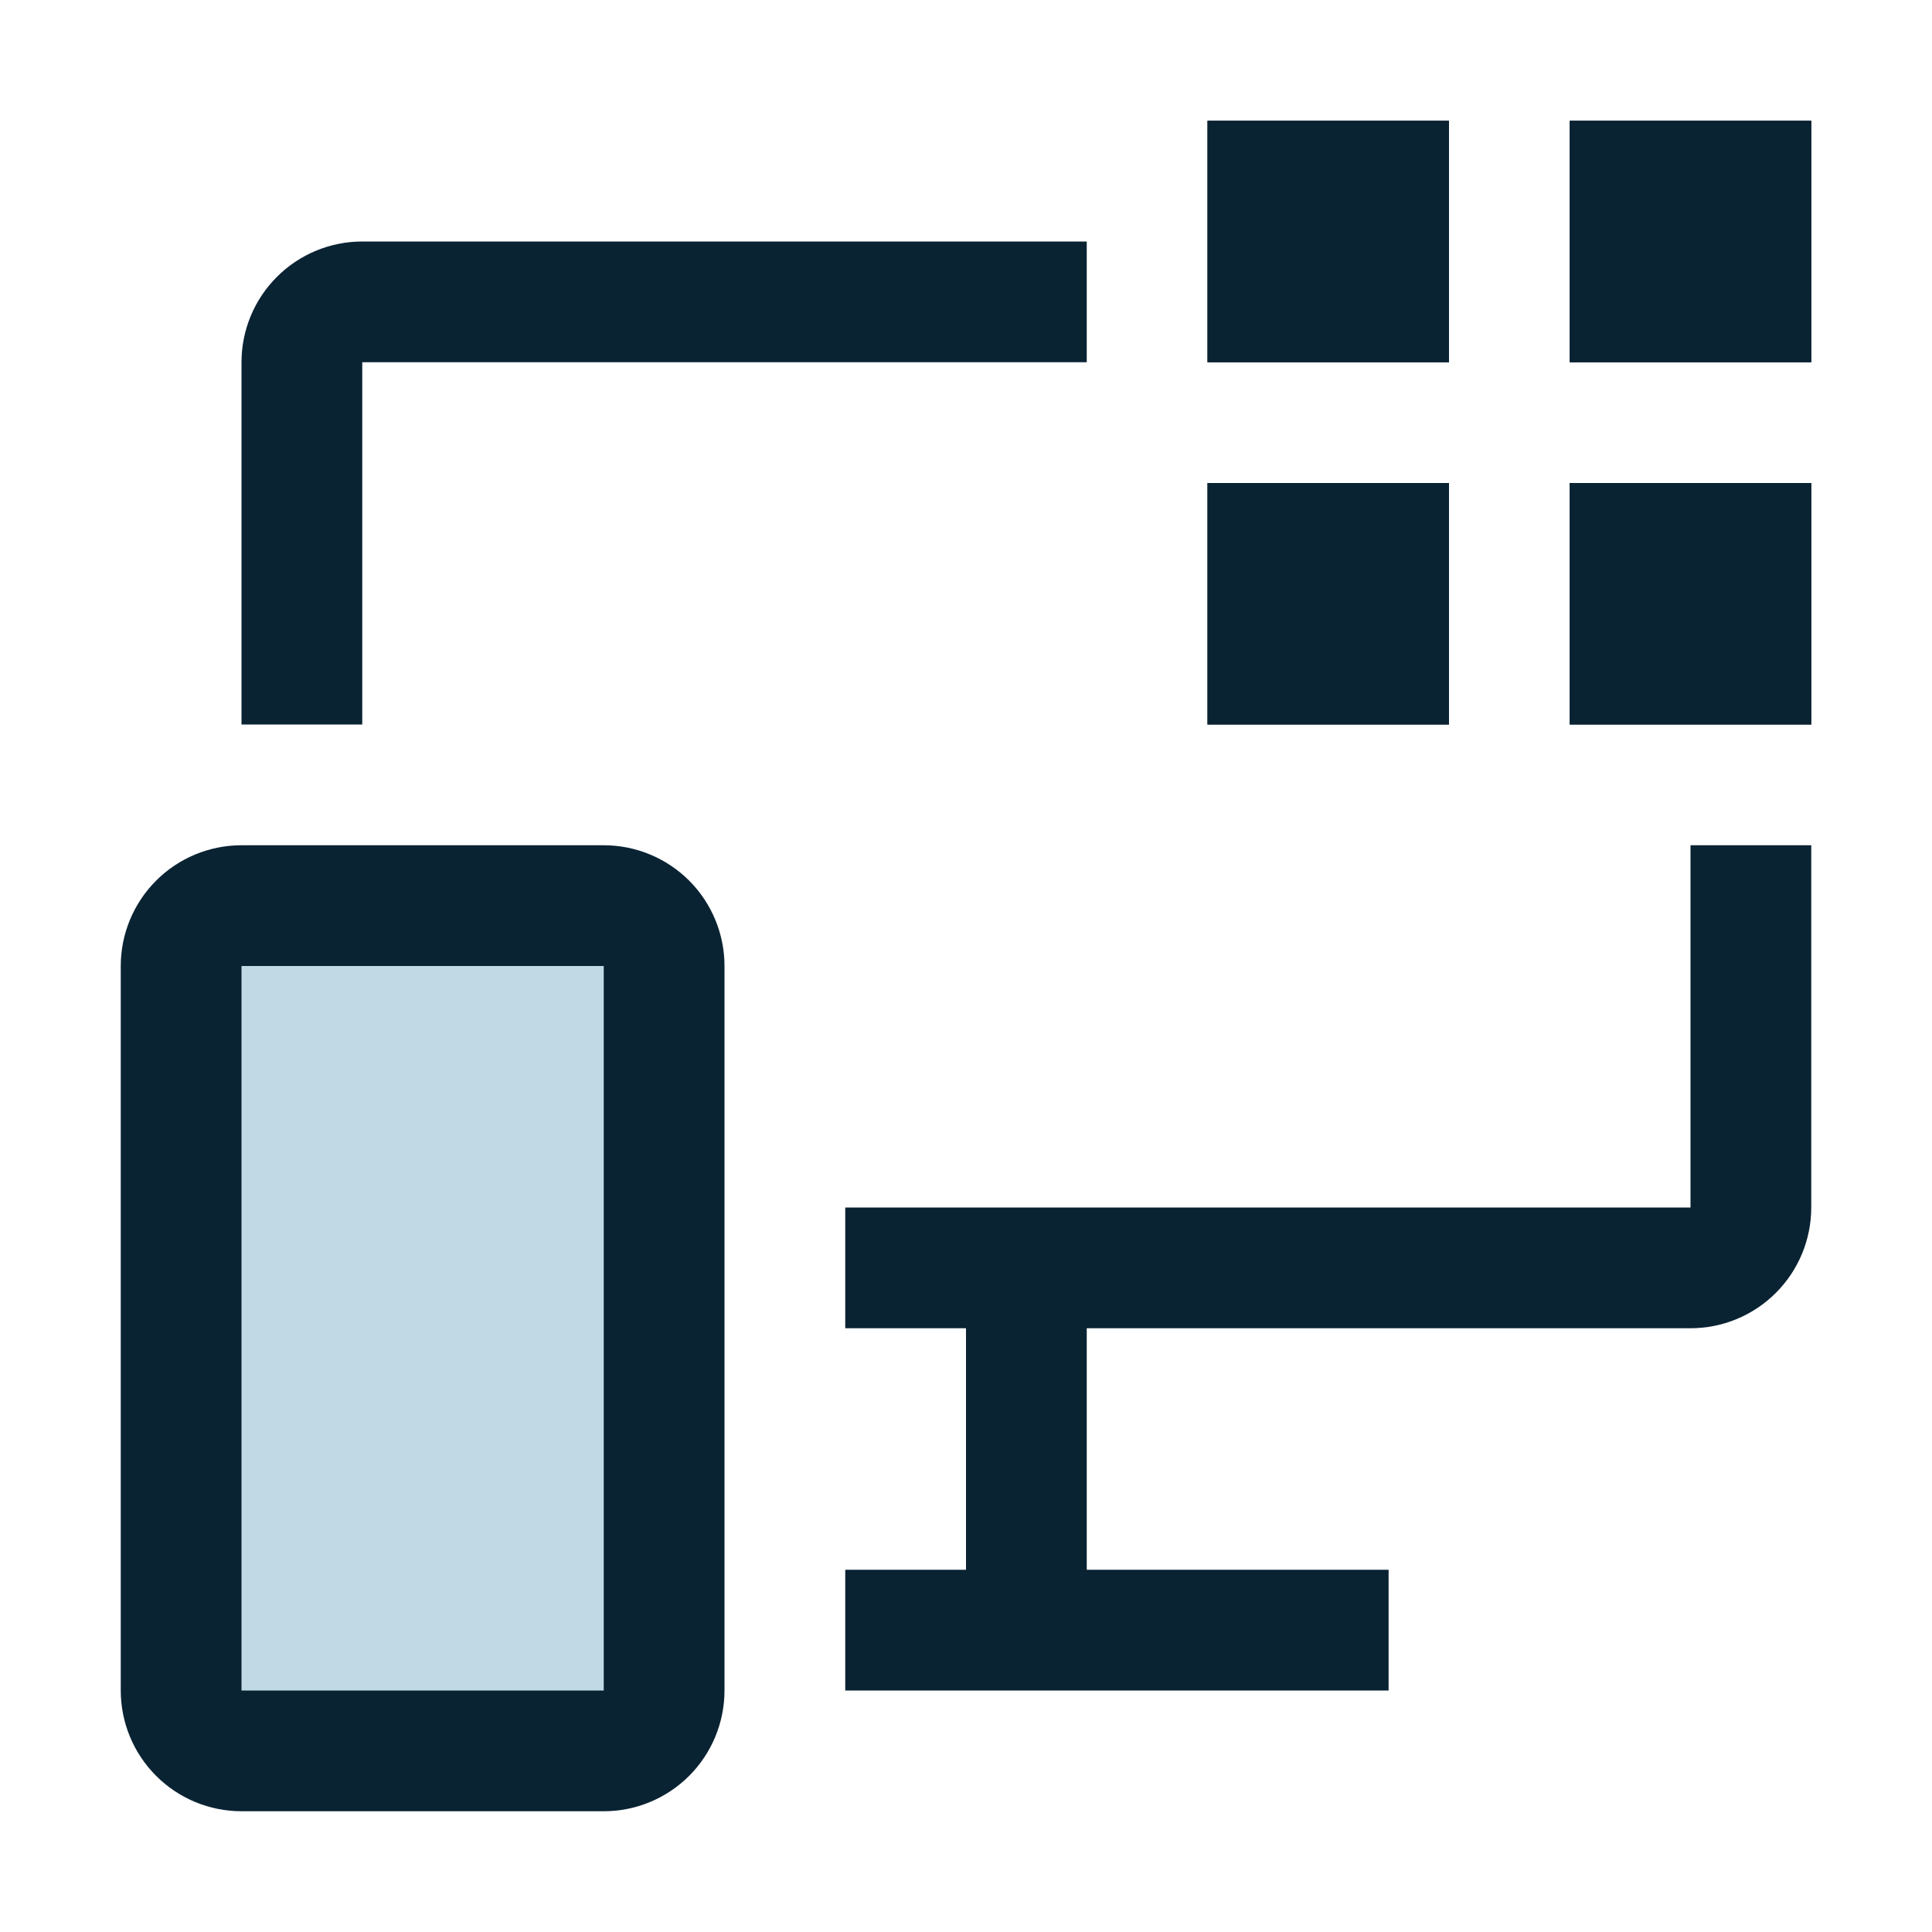 <svg width="54" height="54" viewBox="0 0 54 54" fill="none" xmlns="http://www.w3.org/2000/svg">
<rect x="6" y="26" width="12" height="22" fill="#C1D9E5"/>
<path d="M43.875 3.375H50.625V10.125H43.875V3.375ZM43.875 13.5H50.625V20.25H43.875V13.5ZM33.75 3.375H40.5V10.125H33.75V3.375ZM33.75 13.5H40.5V20.25H33.75V13.5ZM47.25 33.75H23.625V37.125H27V43.875H23.625V47.25H38.812V43.875H30.375V37.125H47.25C48.145 37.125 49.004 36.769 49.636 36.136C50.269 35.504 50.625 34.645 50.625 33.75V23.625H47.25V33.75ZM10.125 10.125H30.375V6.75H10.125C9.23 6.75 8.371 7.106 7.739 7.739C7.106 8.371 6.75 9.23 6.75 10.125V20.25H10.125V10.125ZM16.875 23.625H6.75C5.855 23.625 4.996 23.981 4.364 24.613C3.731 25.247 3.375 26.105 3.375 27V47.25C3.375 48.145 3.731 49.004 4.364 49.636C4.996 50.269 5.855 50.625 6.75 50.625H16.875C17.77 50.625 18.628 50.269 19.262 49.636C19.894 49.004 20.25 48.145 20.25 47.25V27C20.25 26.105 19.894 25.247 19.262 24.613C18.628 23.981 17.77 23.625 16.875 23.625ZM16.875 47.25H6.75V27H16.875V47.25Z" fill="#0A2333"/>
<path d="M50.625 3.375H43.875V10.125H50.625V3.375Z" fill="#0A2333"/>
<path d="M50.625 13.5H43.875V20.25H50.625V13.5Z" fill="#0A2333"/>
<path d="M40.5 3.375H33.75V10.125H40.5V3.375Z" fill="#0A2333"/>
<path d="M40.5 13.5H33.75V20.25H40.5V13.5Z" fill="#0A2333"/>
</svg>
